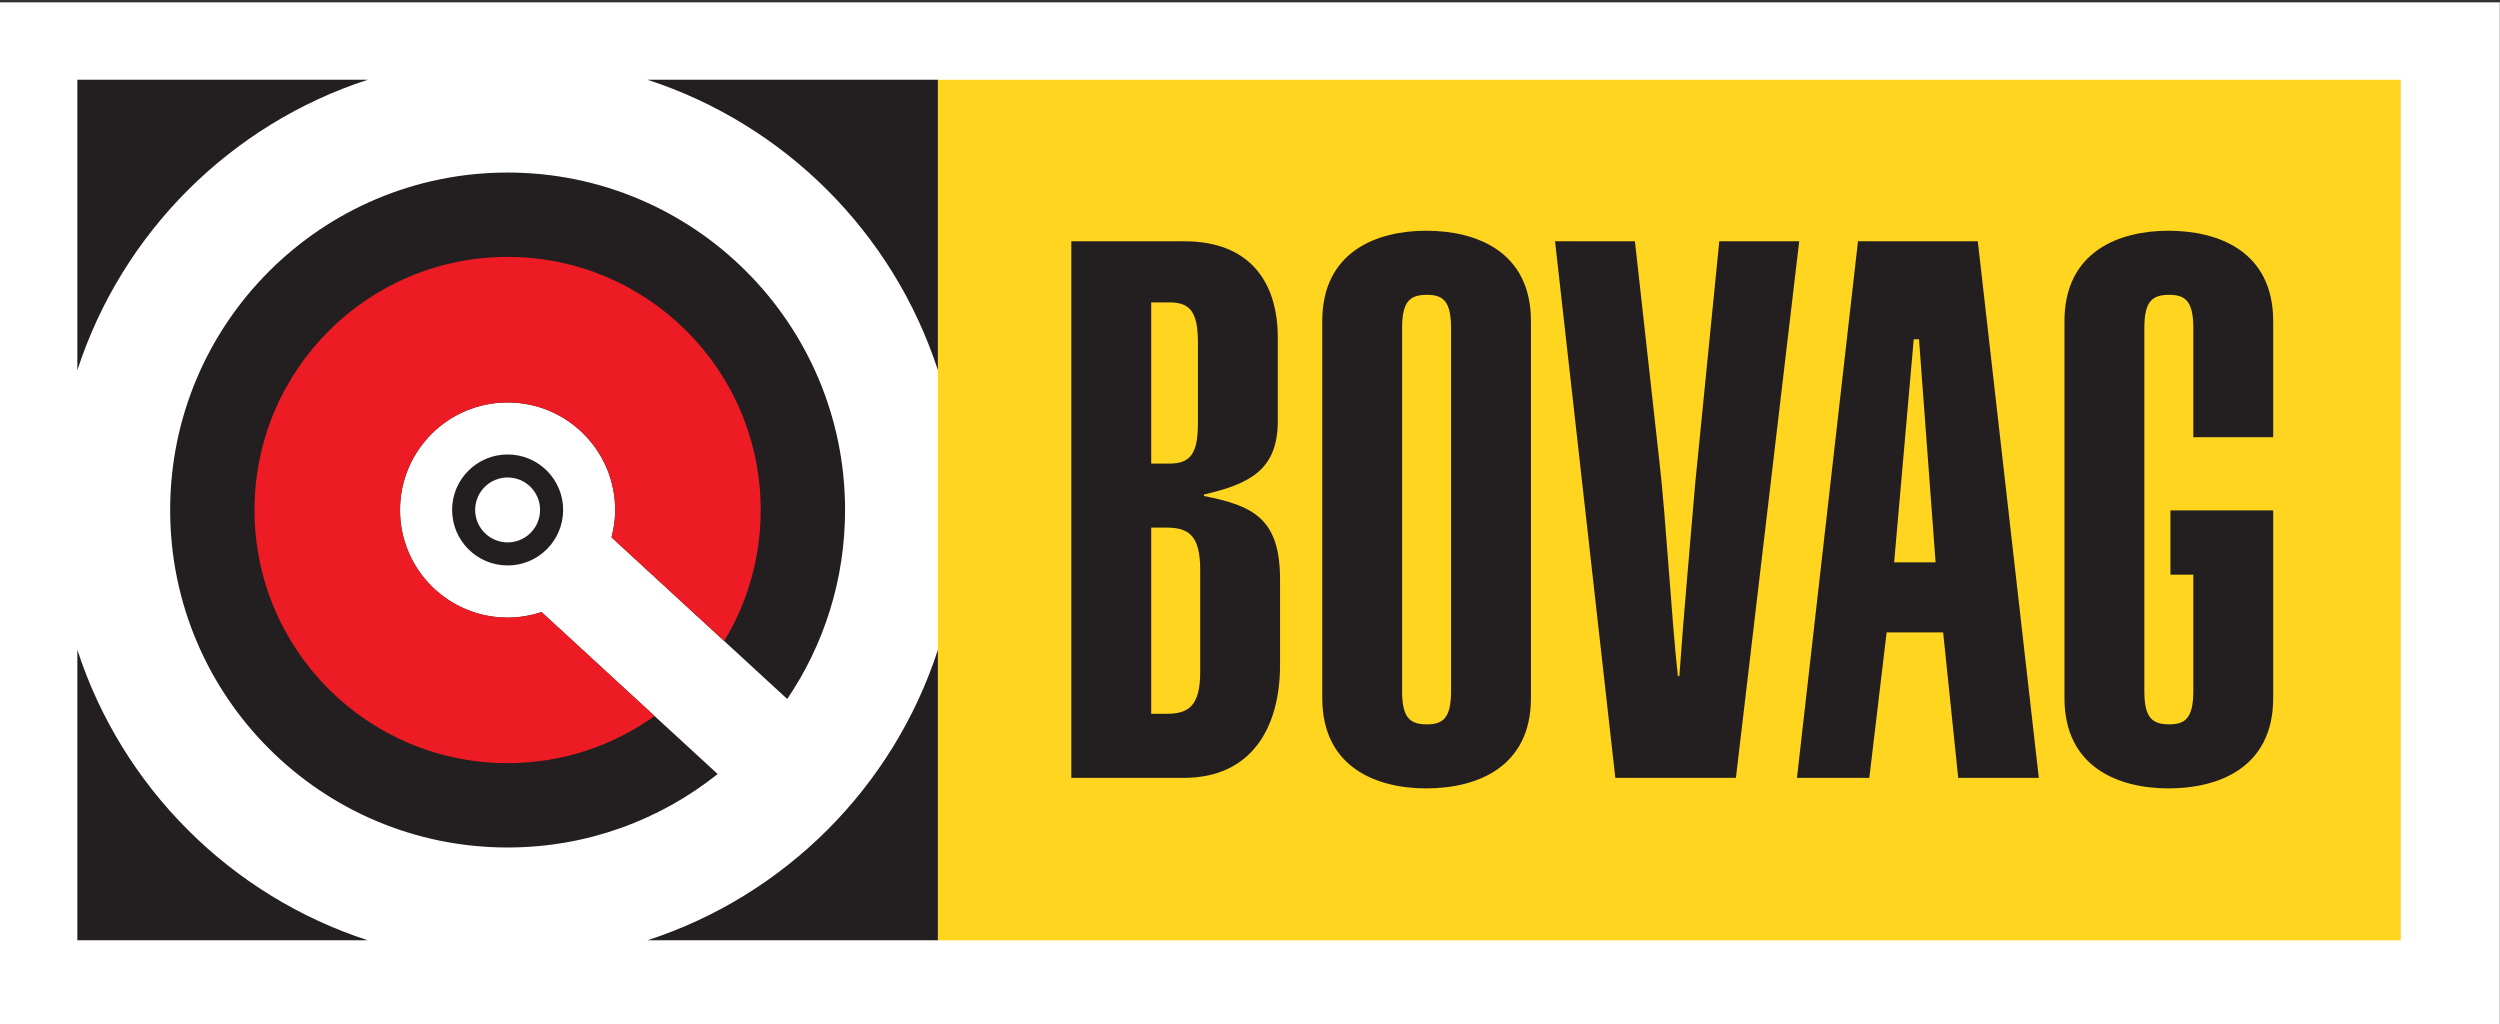 <?xml version="1.0" encoding="UTF-8" standalone="no"?> <svg xmlns="http://www.w3.org/2000/svg" xmlns:xlink="http://www.w3.org/1999/xlink" xmlns:serif="http://www.serif.com/" width="100%" height="100%" viewBox="0 0 1750 717" version="1.1" xml:space="preserve" style="fill-rule:evenodd;clip-rule:evenodd;stroke-linejoin:round;stroke-miterlimit:2;"><rect x="0" y="0" width="1750" height="717" fill="#333333" stroke="none"/> <g transform="matrix(4.167,0,0,4.167,0,0)"> <g transform="matrix(2.462,0,0,0.673,0,0.129)"> <rect x="0" y="0.394" width="170.566" height="255.606" style="fill:white;fill-rule:nonzero;"></rect> </g> <path d="M90.972,102.815C89.177,103.413 87.263,103.748 85.267,103.748C75.29,103.748 67.199,95.658 67.199,85.678C67.199,75.697 75.29,67.607 85.267,67.607C95.247,67.607 103.339,75.697 103.339,85.678C103.339,87.267 103.113,88.801 102.728,90.27L132.245,117.421C138.378,108.364 141.961,97.44 141.961,85.678C141.961,54.367 116.578,28.985 85.267,28.985C53.962,28.985 28.584,54.367 28.584,85.678C28.584,116.988 53.962,142.367 85.267,142.367C98.613,142.367 110.872,137.745 120.558,130.029L90.972,102.815Z" style="fill:rgb(35,31,32);fill-rule:nonzero;"></path> <g transform="matrix(1.7,0,0,1.7,135.458,-255.13)"> <rect x="12.996" y="157.959" width="144.555" height="85.039" style="fill:rgb(255,213,31);fill-rule:nonzero;"></rect> </g> <g transform="matrix(1.7,0,0,1.7,135.458,-255.13)"> <path d="M34.076,220.609L35.639,220.609C37.873,220.609 38.918,219.719 38.918,216.438L38.918,206.389C38.918,203.113 37.873,202.214 35.639,202.214L34.076,202.214L34.076,220.609ZM34.076,195.886L35.865,195.886C37.873,195.886 38.691,194.999 38.691,191.943L38.691,183.901C38.691,180.844 37.873,179.956 35.865,179.956L34.076,179.956L34.076,195.886ZM26.181,173.919L37.353,173.919C43.68,173.919 46.584,177.793 46.584,183.45L46.584,191.867C46.511,196.488 43.832,197.898 39.289,198.941L39.289,199.09C44.275,200.064 46.808,201.396 46.808,207.355L46.808,215.77C46.808,222.103 43.904,226.944 37.277,226.944L26.181,226.944L26.181,173.919Z" style="fill:rgb(35,31,32);fill-rule:nonzero;"></path> </g> <g transform="matrix(1.7,0,0,1.7,135.458,-255.13)"> <path d="M58.868,218.377C58.868,221.058 59.687,221.654 61.326,221.654C62.886,221.654 63.706,221.058 63.706,218.377L63.706,182.484C63.706,179.8 62.886,179.21 61.326,179.21C59.687,179.21 58.868,179.8 58.868,182.484L58.868,218.377ZM50.978,181.814C50.978,174.891 56.412,172.877 61.25,172.877C66.163,172.877 71.601,174.891 71.601,181.814L71.601,219.05C71.601,225.969 66.163,227.982 61.25,227.982C56.412,227.982 50.978,225.969 50.978,219.05L50.978,181.814Z" style="fill:rgb(35,31,32);fill-rule:nonzero;"></path> </g> <g transform="matrix(1.7,0,0,1.7,135.458,-255.13)"> <path d="M81.875,173.919L84.332,196.037C84.927,201.25 85.525,211.6 86.121,216.887L86.267,216.887C86.713,210.482 87.309,204.153 87.834,197.823L90.211,173.919L98.109,173.919L91.854,226.942L79.939,226.942L73.982,173.919L81.875,173.919Z" style="fill:rgb(35,31,32);fill-rule:nonzero;"></path> </g> <g transform="matrix(1.7,0,0,1.7,135.458,-255.13)"> <path d="M111.586,205.646L109.947,183.601L109.425,183.601L107.489,205.646L111.586,205.646ZM103.917,173.919L115.757,173.919L121.786,226.944L113.821,226.944L112.332,212.569L106.748,212.569L105.035,226.944L97.886,226.944L103.917,173.919Z" style="fill:rgb(35,31,32);fill-rule:nonzero;"></path> </g> <g transform="matrix(1.7,0,0,1.7,135.458,-255.13)"> <path d="M144.946,193.281L144.946,181.814C144.946,174.891 139.511,172.877 134.595,172.877C129.757,172.877 124.32,174.891 124.32,181.814L124.32,219.05C124.32,225.969 129.757,227.982 134.595,227.982C139.511,227.982 144.946,225.969 144.946,219.05L144.946,200.517L144.871,200.517L144.871,200.513L134.793,200.513L134.793,206.861L137.054,206.861L137.054,218.377C137.054,221.058 136.231,221.652 134.673,221.652C133.031,221.652 132.214,221.058 132.214,218.377L132.214,182.484C132.214,179.8 133.031,179.21 134.673,179.21C136.231,179.21 137.054,179.8 137.054,182.484L137.054,193.281L144.946,193.281Z" style="fill:rgb(35,31,32);fill-rule:nonzero;"></path> </g> <path d="M108.754,157.957L157.551,157.957L157.551,109.165C150.057,132.24 131.831,150.463 108.754,157.957ZM12.996,109.162L12.996,157.957L61.785,157.957C38.71,150.463 20.488,132.238 12.996,109.162ZM12.996,62.194C20.488,39.116 38.712,20.888 61.787,13.394L12.996,13.394L12.996,62.194ZM108.753,13.394C131.83,20.888 150.057,39.114 157.551,62.191L157.551,13.394L108.753,13.394Z" style="fill:rgb(35,31,32);fill-rule:nonzero;"></path> <path d="M90.972,102.815C89.177,103.413 87.263,103.748 85.267,103.748C75.29,103.748 67.199,95.658 67.199,85.678C67.199,75.697 75.29,67.607 85.267,67.607C95.247,67.607 103.339,75.697 103.339,85.678C103.339,87.267 103.113,88.801 102.728,90.27L121.656,107.682C125.547,101.262 127.787,93.732 127.787,85.678C127.787,62.195 108.75,43.158 85.267,43.158C61.789,43.158 42.755,62.195 42.755,85.678C42.755,109.16 61.789,128.196 85.267,128.196C94.478,128.196 102.998,125.257 109.96,120.281L90.972,102.815Z" style="fill:rgb(237,28,36);fill-rule:nonzero;"></path> <path d="M79.82,85.66C79.826,88.673 82.262,91.11 85.275,91.117C88.288,91.11 90.722,88.673 90.728,85.66C90.722,82.647 88.29,80.212 85.275,80.212C82.258,80.212 79.826,82.647 79.82,85.66ZM75.948,85.66C75.948,80.506 80.127,76.35 85.275,76.342C90.424,76.35 94.601,80.506 94.601,85.66C94.599,90.812 90.426,94.987 85.275,94.989C80.123,94.987 75.951,90.812 75.948,85.66Z" style="fill:rgb(35,31,32);fill-rule:nonzero;"></path> </g> </svg> 